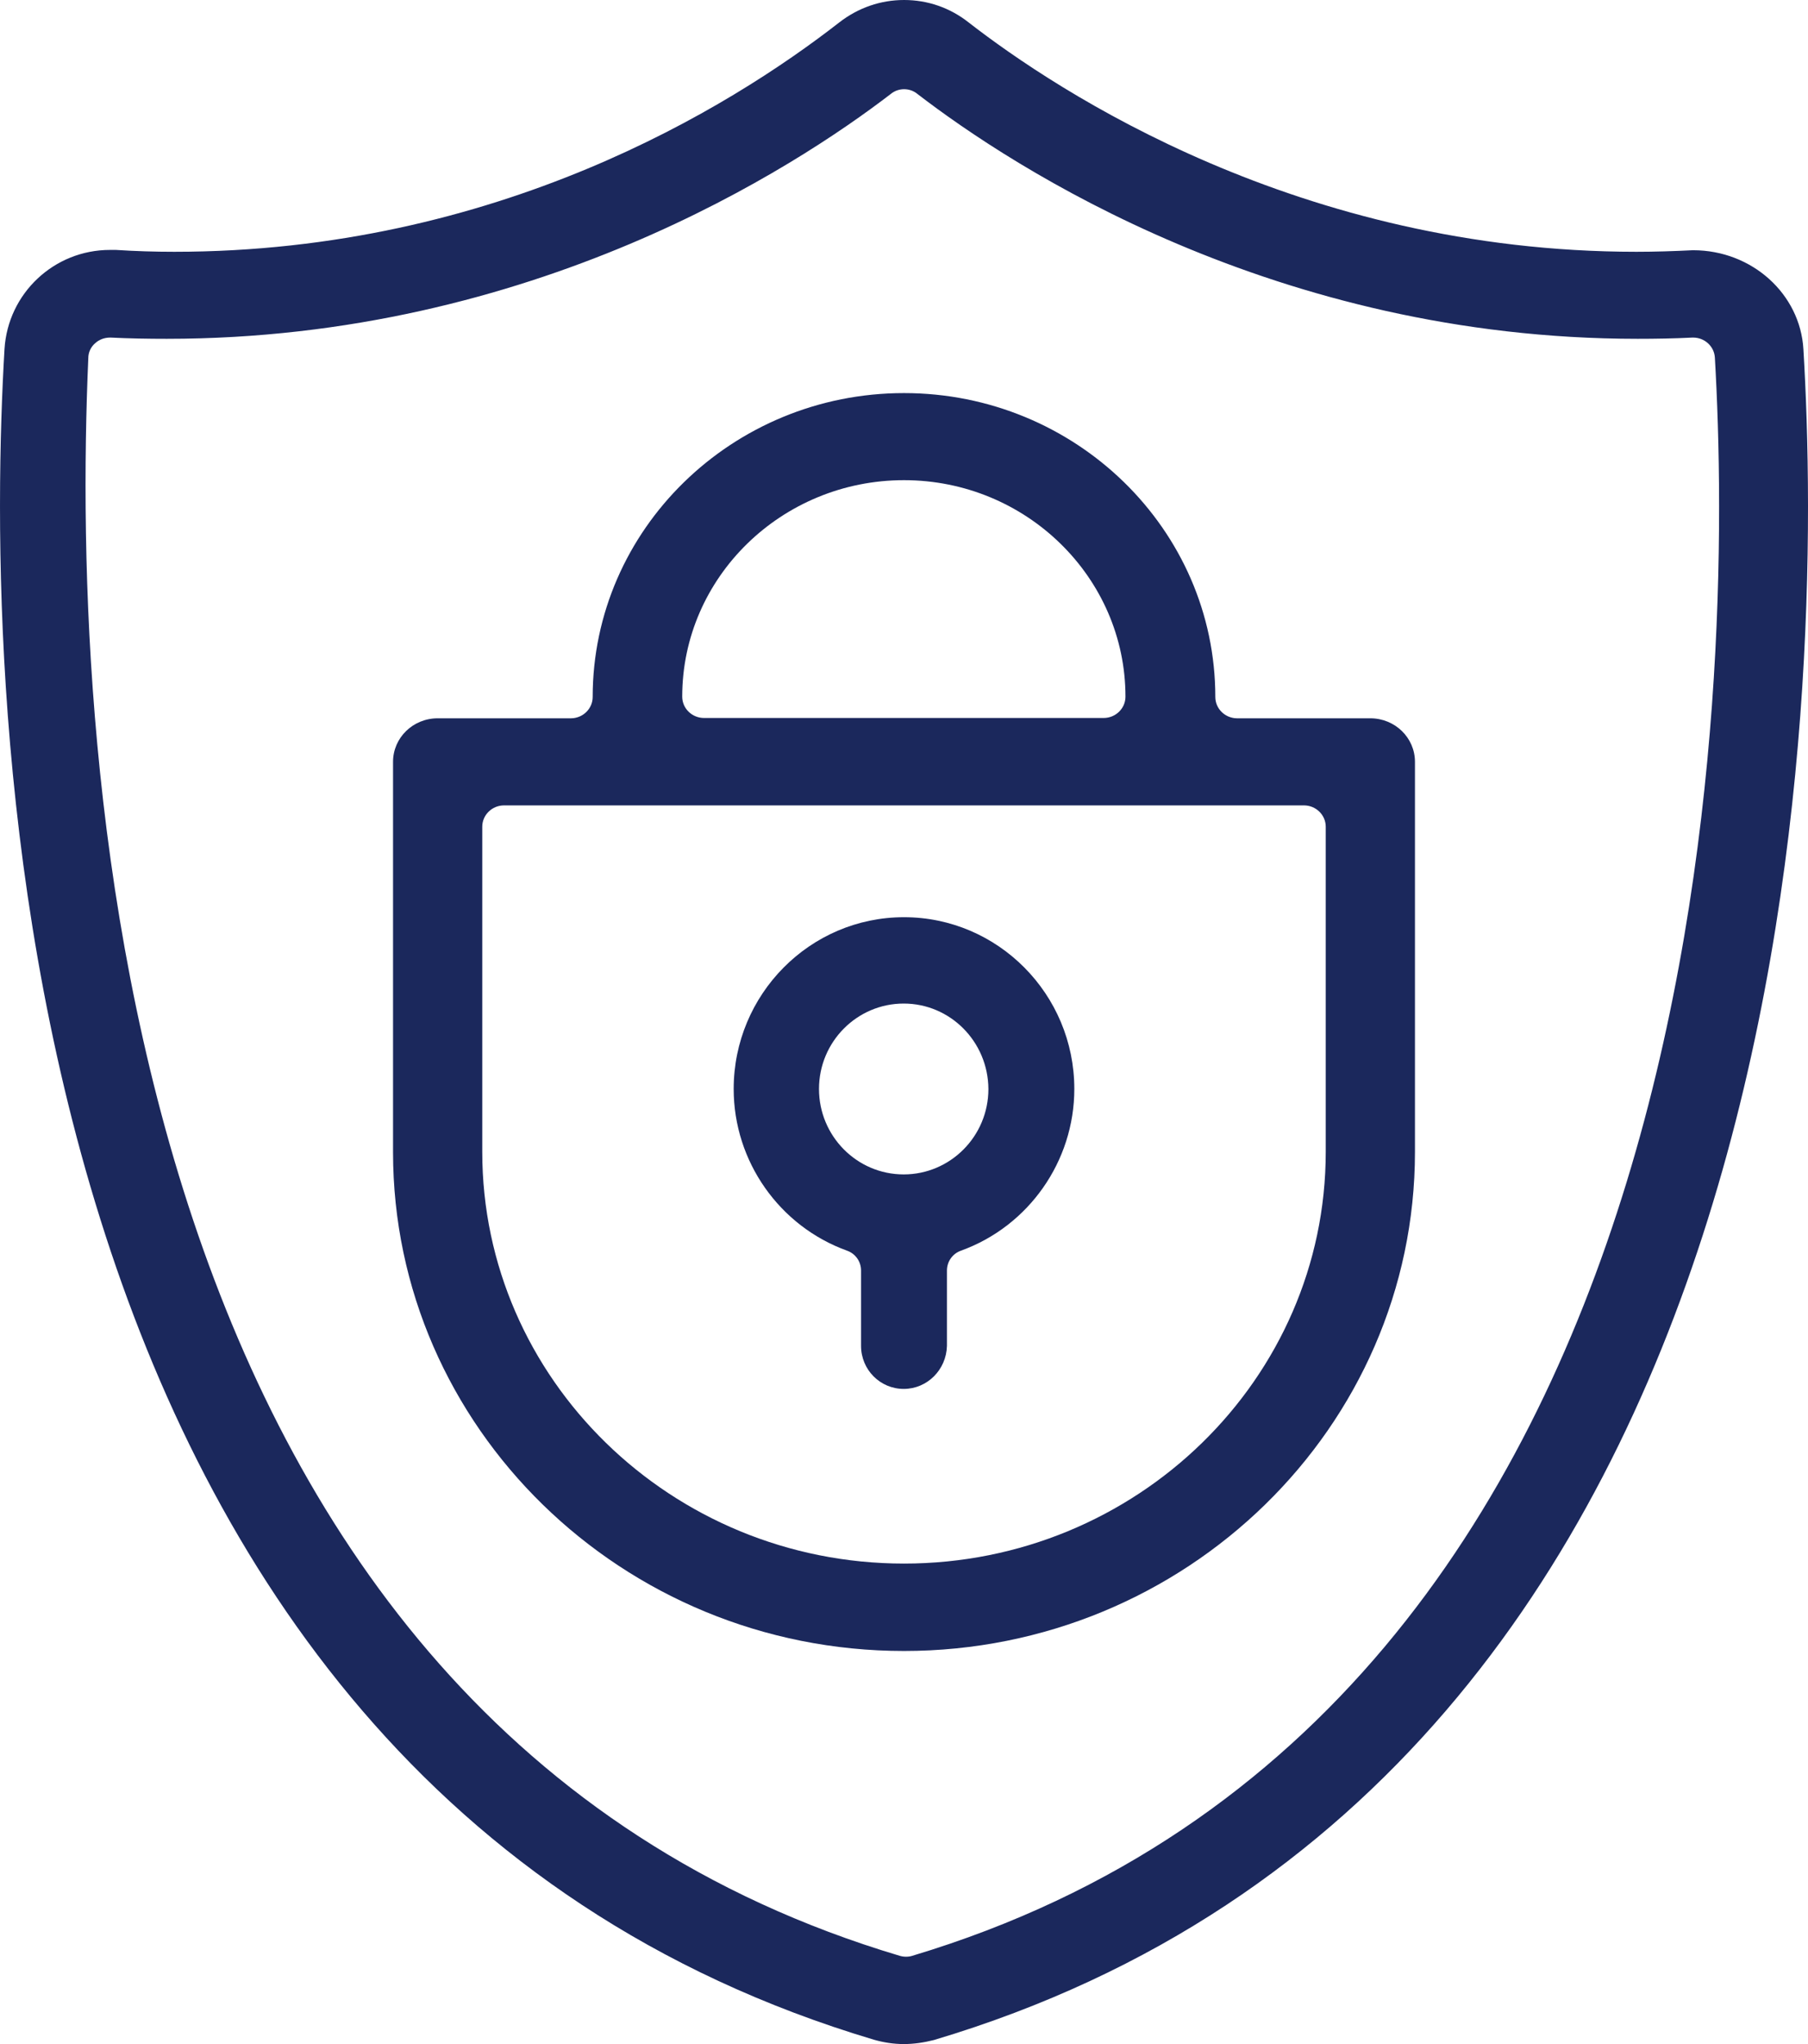 <svg width="69" height="78" viewBox="0 0 69 78" fill="none" xmlns="http://www.w3.org/2000/svg">
<path d="M34.492 78C34.109 78 33.725 77.941 33.354 77.835C-0.392 67.765 -0.571 25.917 0.172 13.319C0.303 11.192 2.064 9.537 4.197 9.537C4.268 9.537 4.352 9.537 4.424 9.537C5.155 9.585 5.91 9.608 6.652 9.608C18.931 9.608 27.832 4.125 32.036 0.851C32.755 0.295 33.606 0 34.504 0C35.403 0 36.253 0.295 36.96 0.851C40.35 3.486 49.61 9.608 62.452 9.608C63.158 9.608 63.877 9.585 64.596 9.549H64.62C66.86 9.549 68.705 11.216 68.825 13.331C69.579 25.917 69.4 67.777 35.642 77.846C35.271 77.941 34.875 78 34.492 78ZM4.197 12.882C3.993 12.882 3.789 12.953 3.634 13.095C3.466 13.236 3.37 13.449 3.37 13.662C2.699 29.026 4.388 65.697 34.336 74.632C34.42 74.656 34.492 74.667 34.576 74.667C34.66 74.667 34.744 74.656 34.816 74.632C65.974 65.284 66.141 25.598 65.446 13.65C65.422 13.213 65.051 12.882 64.62 12.882C64.62 12.882 64.596 12.882 64.584 12.882C63.889 12.917 63.194 12.929 62.499 12.929C48.675 12.929 38.661 6.394 35.007 3.581C34.863 3.463 34.684 3.404 34.504 3.404C34.324 3.404 34.145 3.463 34.001 3.581C30.335 6.394 20.309 12.929 6.365 12.929C5.658 12.929 4.939 12.917 4.232 12.882C4.232 12.882 4.209 12.882 4.197 12.882Z" fill="#1B285C"/>
<path d="M34.489 53C33.588 53 32.861 52.267 32.861 51.358V48.483C32.861 48.145 32.653 47.842 32.33 47.726C29.743 46.794 28 44.314 28 41.555C28 37.946 30.909 35 34.5 35C38.079 35 41 37.934 41 41.555C41 44.314 39.257 46.794 36.67 47.726C36.347 47.842 36.139 48.145 36.139 48.483V51.358C36.116 52.267 35.389 53 34.489 53ZM34.489 38.295C32.711 38.295 31.256 39.75 31.256 41.555C31.256 43.348 32.699 44.815 34.489 44.815C36.266 44.815 37.721 43.36 37.721 41.555C37.71 39.75 36.266 38.295 34.489 38.295Z" fill="#1B285C"/>
<path d="M34.5 63C23.742 63 15 54.456 15 43.967V29.071C15 28.152 15.761 27.41 16.703 27.41H21.786C22.245 27.41 22.619 27.044 22.619 26.596C22.619 20.209 27.944 15 34.5 15C41.044 15 46.381 20.197 46.381 26.596C46.381 27.044 46.755 27.41 47.214 27.41H52.297C53.239 27.41 54 28.152 54 29.071V43.956C54 54.456 45.246 63 34.5 63ZM19.238 30.733C18.779 30.733 18.405 31.098 18.405 31.546V43.956C18.405 52.617 25.625 59.665 34.5 59.665C43.375 59.665 50.595 52.617 50.595 43.956V31.546C50.595 31.098 50.221 30.733 49.762 30.733H19.238ZM34.5 18.323C29.839 18.323 26.036 22.024 26.036 26.585C26.036 27.032 26.41 27.398 26.869 27.398H42.119C42.578 27.398 42.952 27.032 42.952 26.585C42.952 22.036 39.161 18.323 34.5 18.323Z" fill="#1B285C"/>
</svg>
